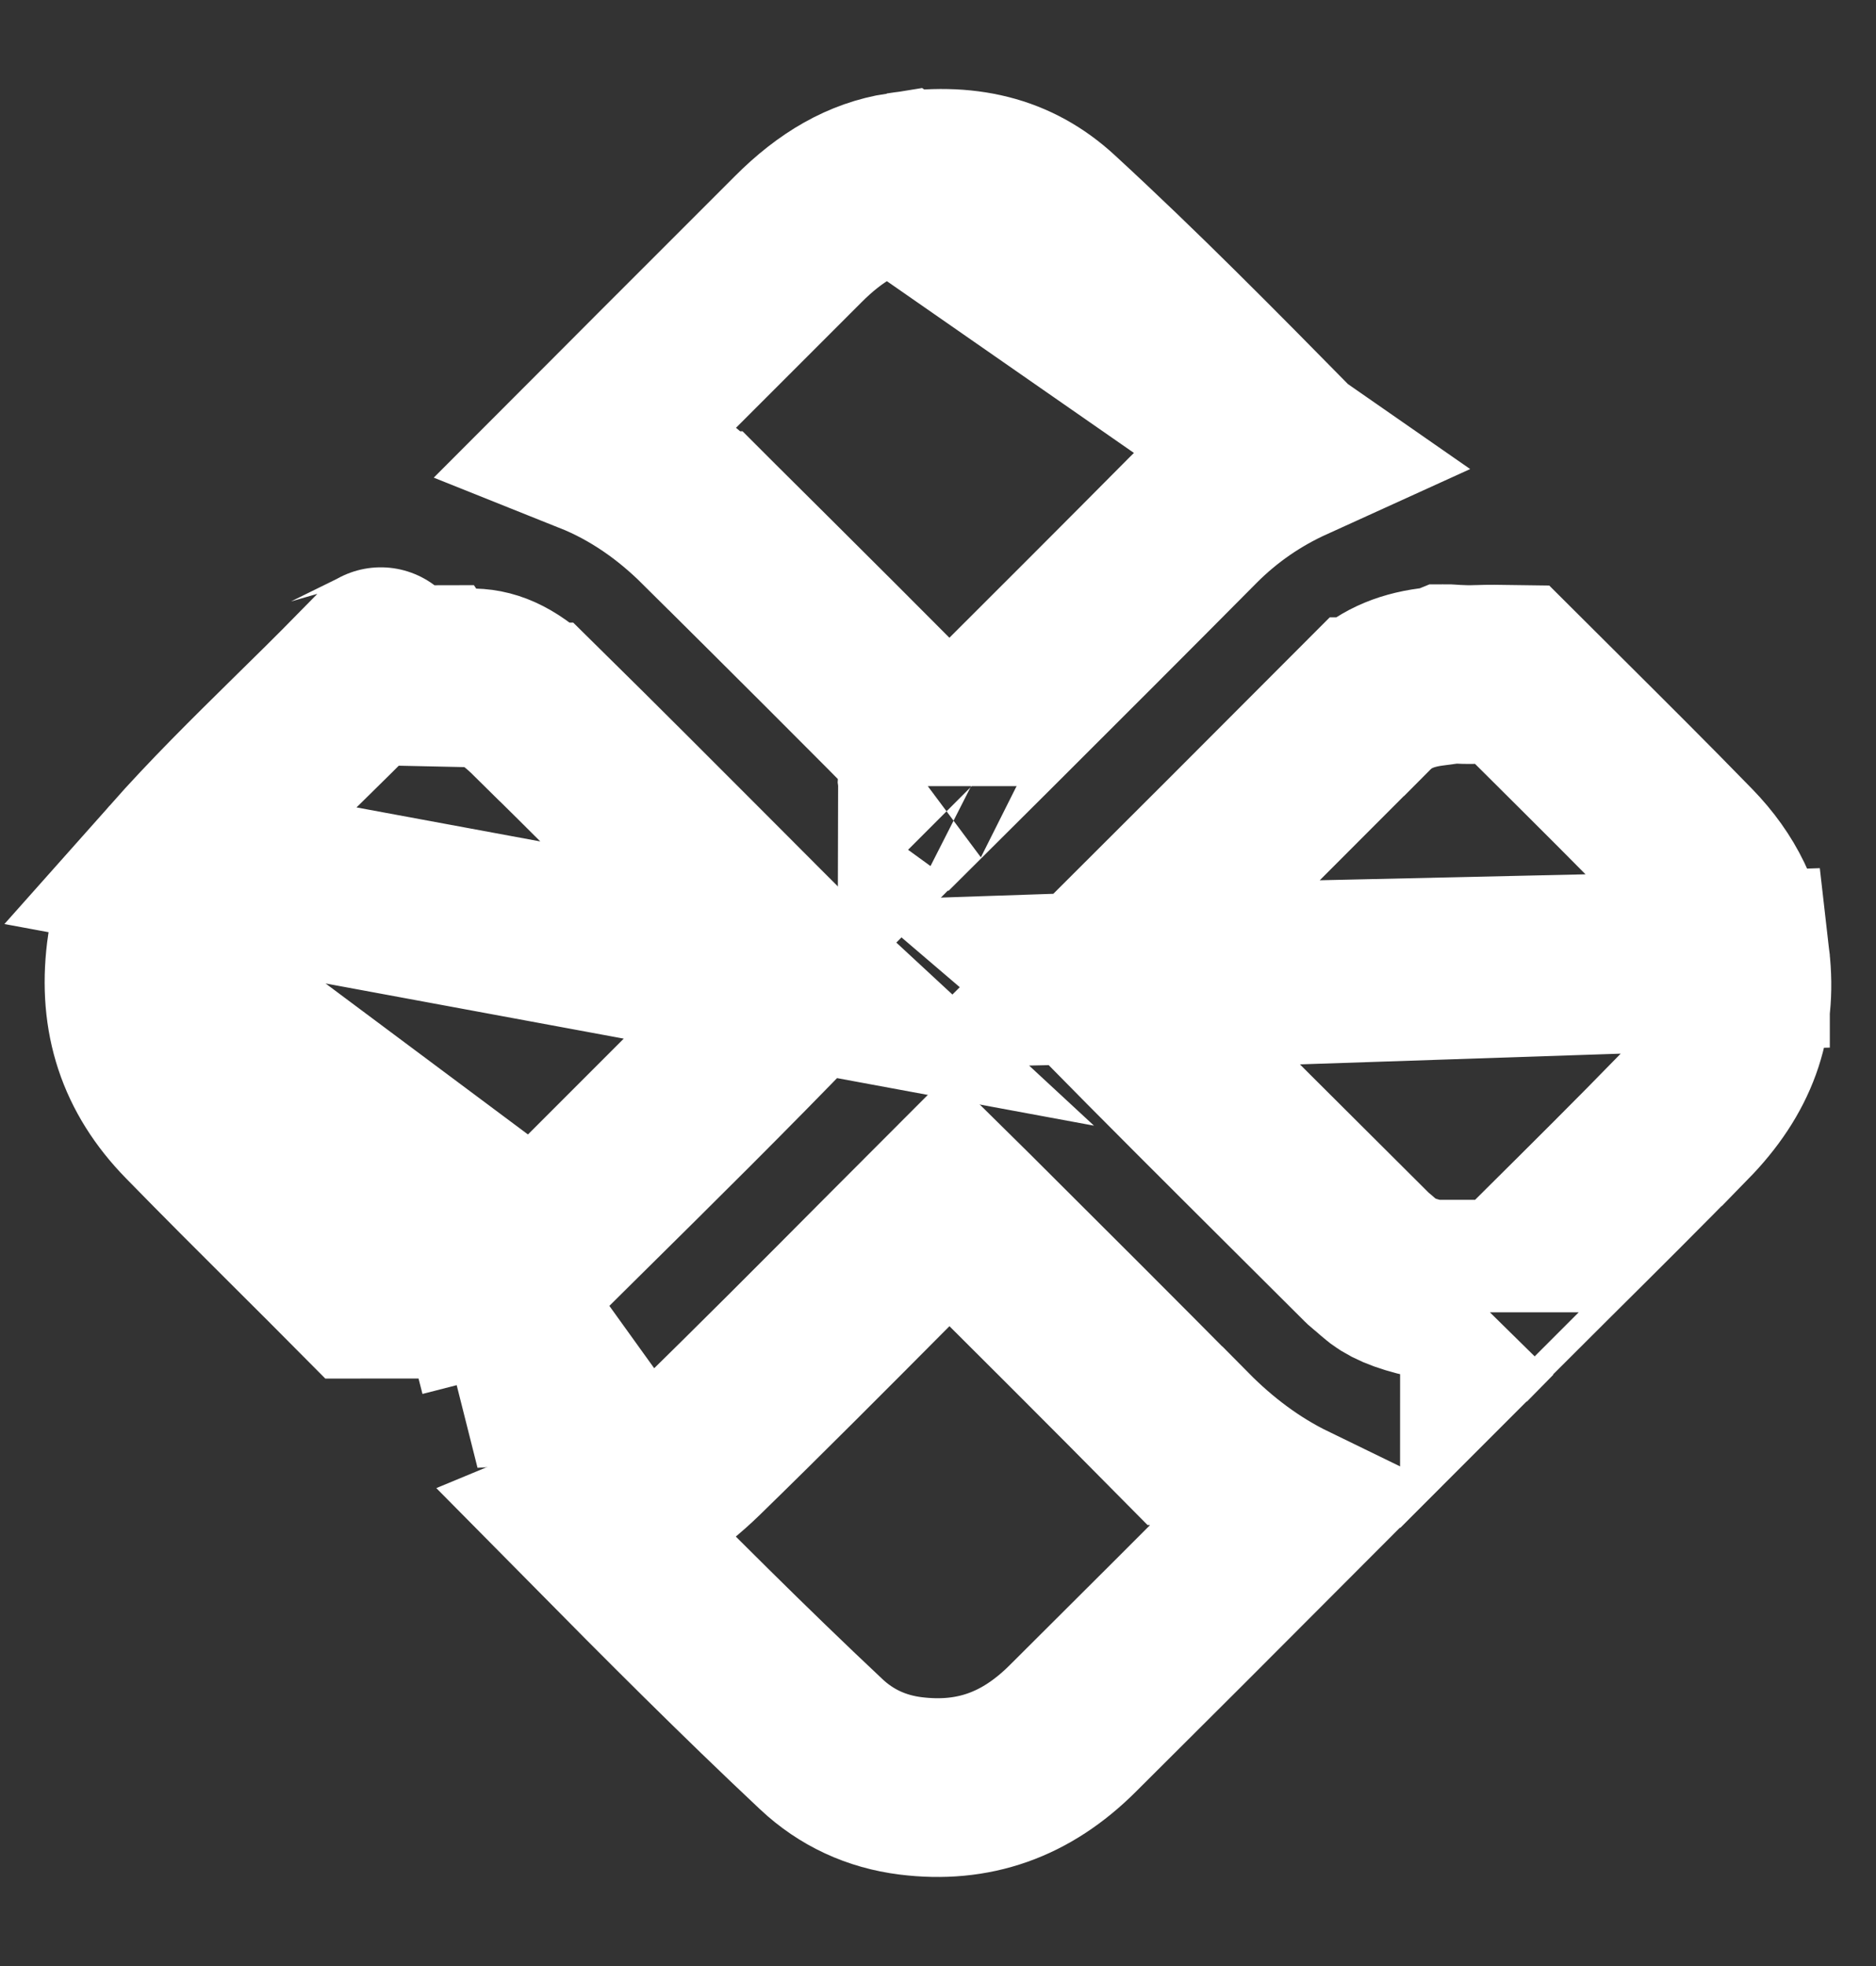<svg width="21" height="22" viewBox="0 0 21 22" fill="none" xmlns="http://www.w3.org/2000/svg">
<rect x="0" y="0" width="21" height="22" fill="#333333" stroke="none"/>
<path d="M19.483 10.745L19.483 10.744C19.428 10.266 19.237 9.876 18.898 9.527L18.898 9.527C18.409 9.024 17.915 8.534 17.415 8.036C17.251 7.874 17.087 7.711 16.922 7.546C16.785 7.544 16.669 7.542 16.54 7.547L16.539 7.547C16.438 7.551 16.348 7.547 16.29 7.544L16.247 7.541L16.212 7.539C16.207 7.539 16.202 7.539 16.198 7.539L16.154 7.557L16.02 7.575C15.708 7.616 15.483 7.725 15.301 7.908L15.3 7.908C14.302 8.908 13.303 9.908 12.302 10.906L19.483 10.745ZM19.483 10.745C19.562 11.431 19.358 11.979 18.853 12.496L18.852 12.496C18.352 13.008 17.846 13.511 17.334 14.019C17.198 14.154 17.061 14.29 16.924 14.427C16.803 14.427 16.681 14.426 16.559 14.426H16.558C16.37 14.426 16.182 14.426 15.993 14.426C15.7 14.36 15.552 14.29 15.453 14.201C15.427 14.178 15.403 14.157 15.384 14.141L15.335 14.1C15.315 14.084 15.308 14.077 15.308 14.076C15.045 13.814 14.783 13.553 14.521 13.292C13.787 12.561 13.058 11.835 12.335 11.1L12.335 11.099C12.296 11.06 12.257 11.023 12.216 10.988L19.483 10.745ZM9.034 10.985C9.007 10.96 8.98 10.935 8.954 10.909L8.954 10.908C8.628 10.583 8.304 10.258 7.981 9.934C7.323 9.275 6.669 8.619 6.007 7.967L6.006 7.967C5.719 7.683 5.507 7.591 5.3 7.586L4.788 7.575L4.77 7.548C4.535 7.548 4.301 7.549 4.066 7.55C3.803 7.818 3.552 8.065 3.307 8.305C2.846 8.759 2.411 9.187 1.974 9.679L9.034 10.985ZM9.034 10.985C8.99 11.023 8.947 11.064 8.905 11.107L8.905 11.107C8.101 11.941 7.277 12.756 6.443 13.58C6.297 13.724 6.152 13.868 6.006 14.013L9.034 10.985ZM1.52 10.668L1.52 10.668C1.433 11.384 1.626 11.975 2.123 12.484L2.123 12.484C2.538 12.909 2.945 13.315 3.358 13.726C3.589 13.956 3.822 14.188 4.058 14.426L5.279 14.425C5.282 14.424 5.286 14.423 5.291 14.422C5.305 14.419 5.323 14.415 5.351 14.407C5.357 14.406 5.365 14.404 5.375 14.401C5.397 14.395 5.427 14.387 5.451 14.381L5.698 15.35M1.52 10.668L6.005 14.013C5.779 14.238 5.609 14.341 5.45 14.382L5.698 15.35M1.52 10.668C1.564 10.305 1.714 9.972 1.974 9.68L1.52 10.668ZM5.698 15.35C6.102 15.247 6.422 15.008 6.709 14.724L5.318 15.425C5.427 15.422 5.532 15.394 5.637 15.366C5.657 15.361 5.678 15.355 5.698 15.35ZM4.259 7.352C4.266 7.345 4.264 7.347 4.256 7.355C4.256 7.355 4.257 7.354 4.257 7.353L4.259 7.352ZM16.672 14.685C16.672 14.685 16.673 14.684 16.675 14.682L16.673 14.684C16.672 14.684 16.672 14.685 16.672 14.685ZM16.15 7.537C16.15 7.537 16.151 7.537 16.153 7.537L16.15 7.537Z" stroke="white" stroke-width="2"/>
<path d="M13.264 16.065C13.61 16.415 14 16.708 14.434 16.919C13.626 17.729 12.818 18.537 12.007 19.343C11.483 19.865 10.894 20.071 10.193 19.984C9.811 19.936 9.474 19.782 9.192 19.517L9.191 19.516C8.323 18.701 7.485 17.861 6.641 17.007C7.071 16.829 7.464 16.57 7.81 16.233L7.81 16.233C8.525 15.536 9.232 14.826 9.933 14.121C10.165 13.889 10.396 13.656 10.626 13.426C10.69 13.489 10.754 13.553 10.818 13.617C11.637 14.433 12.453 15.246 13.263 16.065L13.264 16.065Z" stroke="white" stroke-width="2"/>
<path d="M14.442 5.066C13.567 4.177 12.711 3.309 11.8 2.471L14.442 5.066ZM14.442 5.066C14.048 5.245 13.68 5.492 13.351 5.824L13.351 5.824C12.594 6.587 11.834 7.346 11.072 8.106C10.923 8.255 10.774 8.404 10.624 8.553C9.745 7.662 8.858 6.78 7.974 5.902L7.898 5.826C7.898 5.826 7.898 5.826 7.897 5.826C7.537 5.468 7.118 5.172 6.635 4.979C6.731 4.883 6.826 4.787 6.921 4.692L6.921 4.692C7.232 4.379 7.555 4.057 7.878 3.734C8.233 3.38 8.588 3.025 8.932 2.68C9.301 2.309 9.672 2.099 10.081 2.035L14.442 5.066ZM10.376 8.797C10.376 8.796 10.378 8.795 10.382 8.792C10.378 8.795 10.376 8.797 10.376 8.797ZM10.869 8.8C10.871 8.801 10.872 8.802 10.872 8.802C10.872 8.802 10.871 8.801 10.869 8.8ZM10.081 2.034C10.802 1.921 11.35 2.057 11.8 2.471L10.081 2.034Z" stroke="white" stroke-width="2"/>
</svg>
